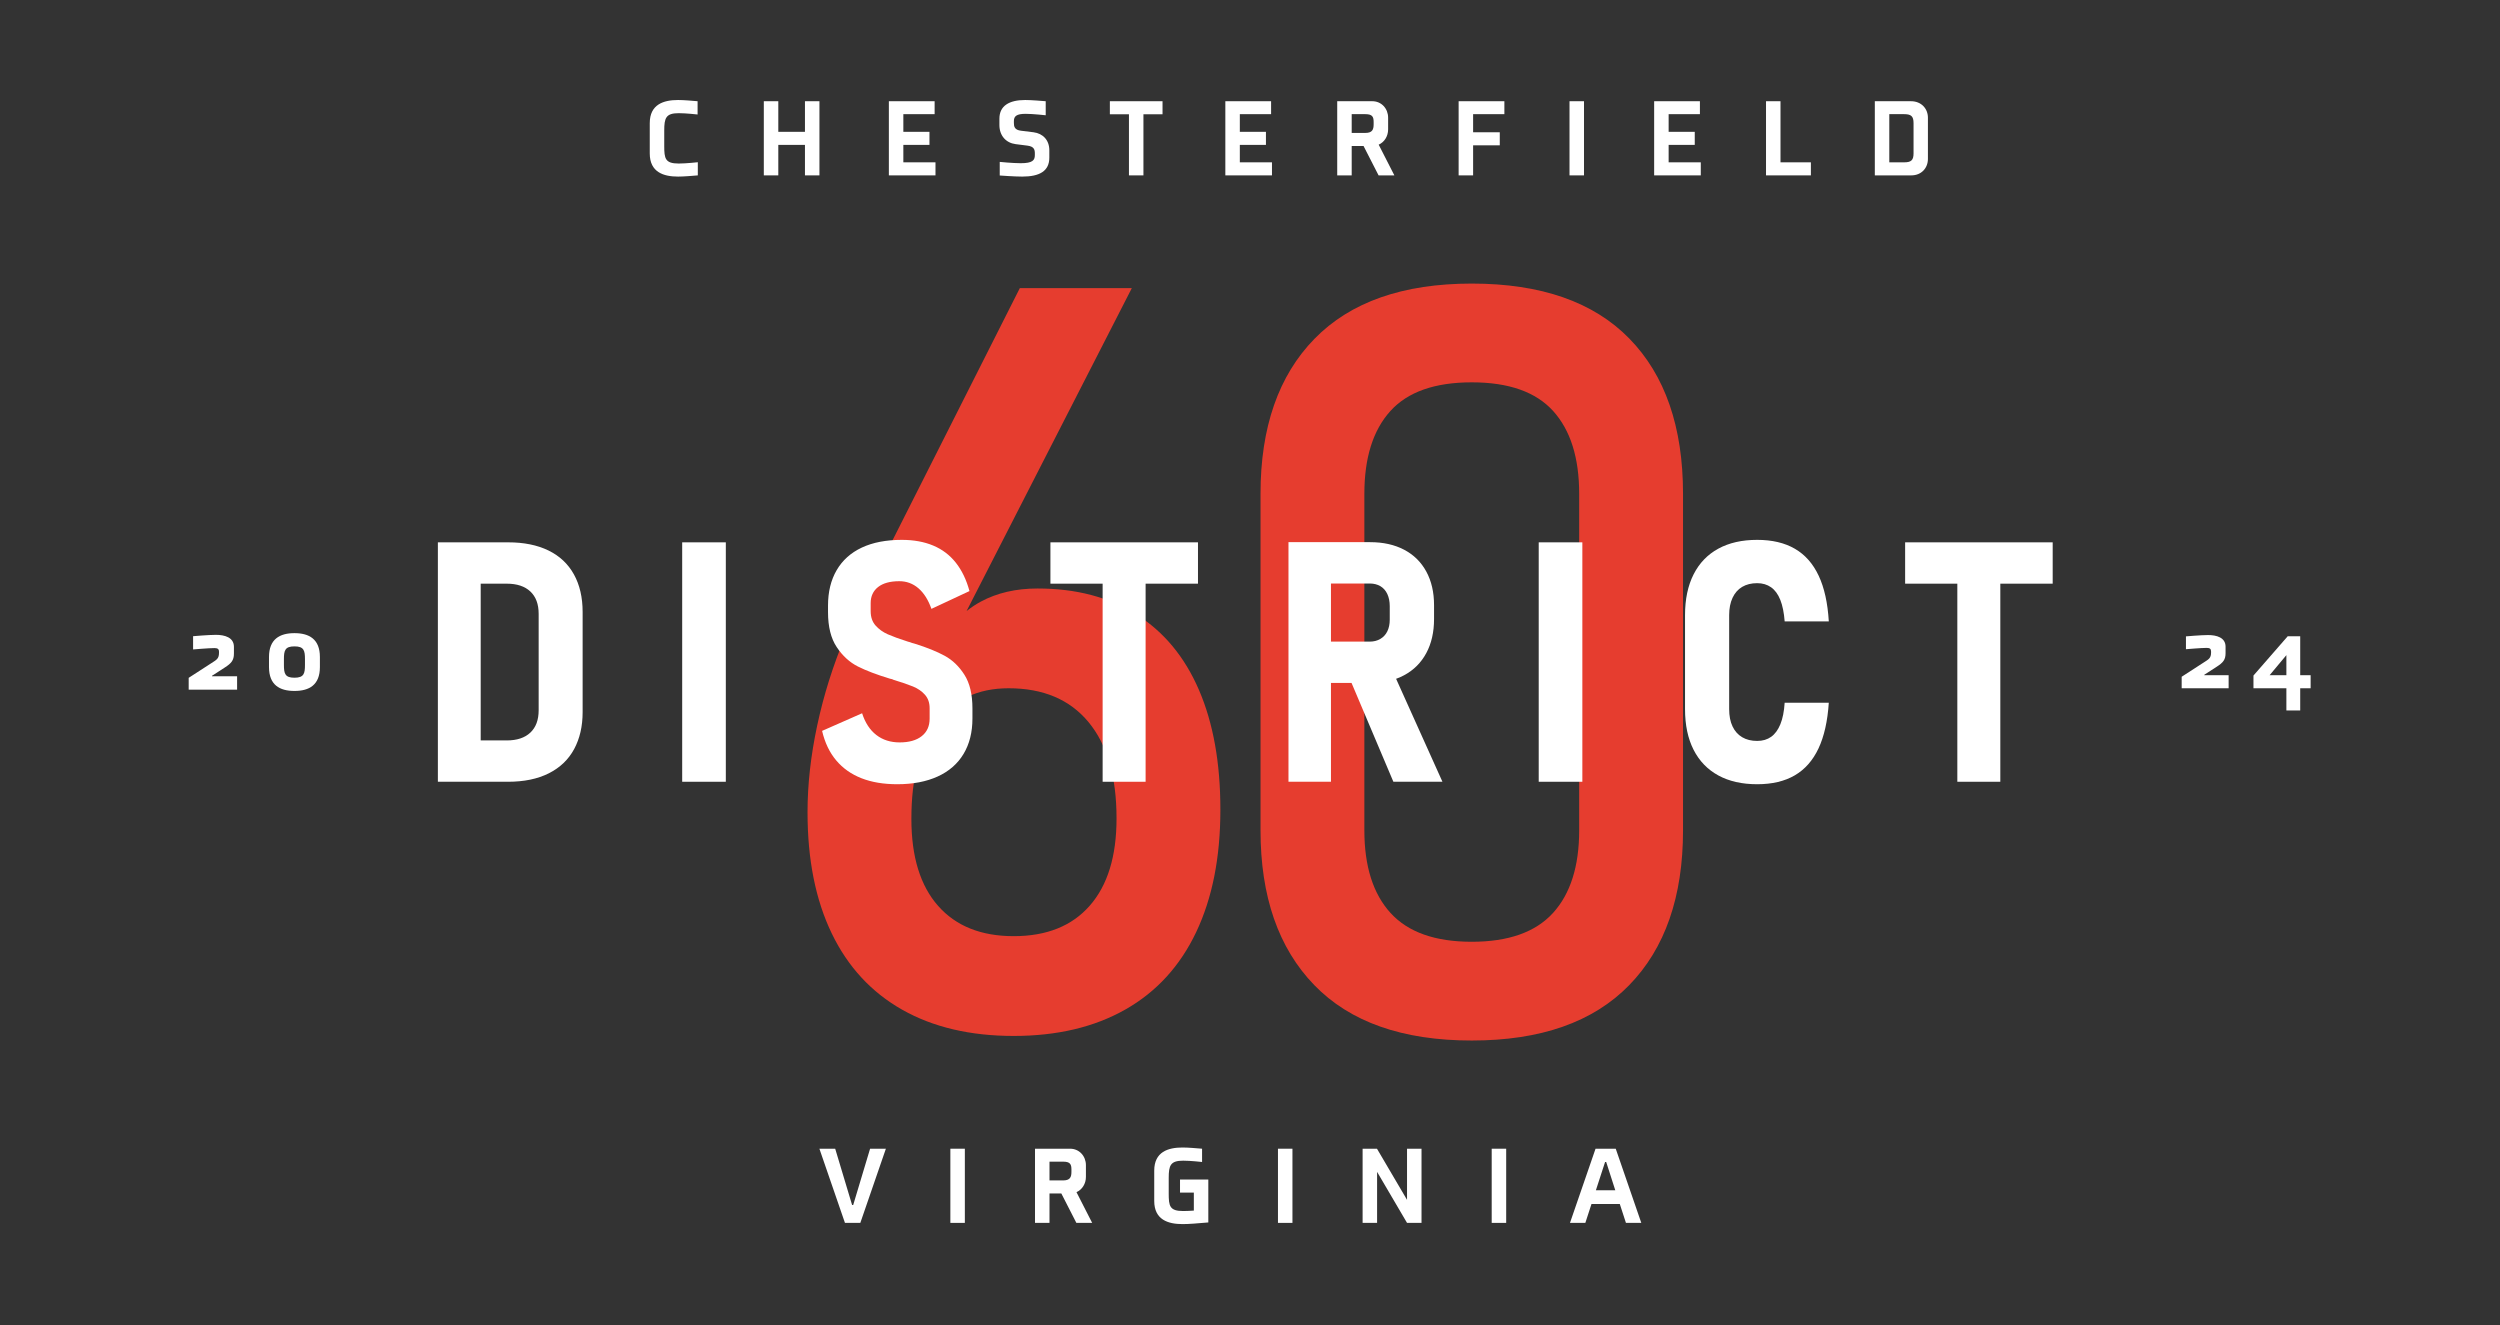 <?xml version="1.0" encoding="UTF-8" standalone="no"?>
<svg xmlns="http://www.w3.org/2000/svg" xmlns:xlink="http://www.w3.org/1999/xlink" xmlns:serif="http://www.serif.com/" width="1183px" height="627px" version="1.1" xml:space="preserve" style="fill-rule:evenodd;clip-rule:evenodd;stroke-linejoin:round;stroke-miterlimit:2;">
  <rect width="100%" height="100%" fill="#333333" stroke="none"/>
  <g transform="matrix(3.806,0,0,3.806,43.275,-234.783)">
    <g>
      <path d="M265.715,145.637L265.715,147.26L259.877,147.26L259.877,145.828L262.619,144.054C263.232,143.658 263.532,143.522 263.532,142.813L263.532,142.69C263.532,142.363 263.382,142.24 262.987,142.24C262.318,142.24 260.409,142.404 260.409,142.404L260.409,140.808C260.409,140.808 262.278,140.644 263.165,140.644C264.229,140.644 265.334,140.958 265.334,142.09L265.334,142.895C265.334,143.713 265.033,144.068 264.229,144.586L262.687,145.582L262.687,145.637L265.715,145.637Z" style="fill:white;fill-rule:nonzero;"></path>
      <path d="M272.896,143.14L270.809,145.637L272.896,145.637L272.896,143.14ZM274.615,147.26L274.615,150.016L272.896,150.016L272.896,147.26L268.803,147.26L268.803,145.678L273.06,140.794L274.615,140.794L274.615,145.637L275.911,145.637L275.911,147.26L274.615,147.26Z" style="fill:white;fill-rule:nonzero;"></path>
      <path d="M127.448,163.461C127.448,168.145 126.341,171.752 124.125,174.284C121.91,176.816 118.756,178.081 114.664,178.081C110.613,178.081 107.48,176.826 105.265,174.316C103.05,171.806 101.943,168.208 101.943,163.525L101.943,163.461C101.943,158.314 102.997,154.327 105.107,151.5C107.216,148.673 110.191,147.259 114.031,147.259C118.335,147.259 121.646,148.663 123.967,151.468C126.287,154.275 127.448,158.251 127.448,163.398L127.448,163.461ZM129.916,138.082C126.499,135.931 122.406,134.855 117.638,134.855C114.938,134.855 112.575,135.404 110.55,136.5C109.918,136.842 109.34,137.233 108.803,137.661L129.347,97.514L115.423,97.514L95.423,137.133C95.127,137.724 94.832,138.326 94.537,138.937C94.241,139.549 93.968,140.171 93.714,140.804C92.195,144.433 91.034,148.125 90.233,151.88C89.431,155.635 89.031,159.221 89.031,162.639L89.031,162.702C89.031,168.567 90.033,173.578 92.037,177.733C94.041,181.89 96.963,185.054 100.803,187.227C104.642,189.4 109.262,190.486 114.664,190.486C120.064,190.486 124.695,189.389 128.556,187.195C132.416,185.002 135.348,181.795 137.353,177.575C139.356,173.356 140.359,168.293 140.359,162.386L140.359,162.322C140.359,156.542 139.473,151.595 137.701,147.481C135.929,143.367 133.334,140.234 129.916,138.082Z" style="fill:rgb(230,61,47);fill-rule:nonzero;"></path>
      <path d="M184.969,164.917C184.969,169.39 183.882,172.818 181.71,175.202C179.536,177.586 176.172,178.778 171.615,178.778C167.058,178.778 163.693,177.586 161.52,175.202C159.346,172.818 158.261,169.39 158.261,164.917L158.261,123.083C158.261,118.611 159.337,115.183 161.489,112.798C163.64,110.415 167.016,109.223 171.615,109.223C176.213,109.223 179.589,110.415 181.741,112.798C183.893,115.183 184.969,118.611 184.969,123.083L184.969,164.917ZM191.203,103.78C186.751,99.223 180.222,96.945 171.615,96.945C163.049,96.945 156.53,99.234 152.059,103.811C147.586,108.39 145.35,114.814 145.35,123.083L145.35,164.917C145.35,173.145 147.575,179.559 152.027,184.157C156.478,188.757 163.008,191.056 171.615,191.056C180.18,191.056 186.698,188.767 191.171,184.189C195.643,179.611 197.88,173.187 197.88,164.917L197.88,123.083C197.88,114.771 195.654,108.336 191.203,103.78Z" style="fill:rgb(230,61,47);fill-rule:nonzero;"></path>
      <path d="M46.163,153.745L51.629,153.745C52.899,153.745 53.878,153.422 54.567,152.773C55.257,152.125 55.601,151.2 55.601,149.999L55.601,138.001C55.601,136.8 55.257,135.876 54.567,135.227C53.878,134.579 52.899,134.255 51.629,134.255L46.163,134.255L46.163,129.116L51.814,129.116C53.765,129.116 55.434,129.454 56.819,130.129C58.205,130.805 59.259,131.794 59.983,133.098C60.706,134.402 61.068,135.961 61.068,137.776L61.068,150.224C61.068,151.985 60.716,153.517 60.013,154.82C59.31,156.124 58.263,157.127 56.871,157.83C55.478,158.533 53.786,158.884 51.793,158.884L46.163,158.884L46.163,153.745ZM43.071,129.116L48.395,129.116L48.395,158.884L43.071,158.884L43.071,129.116Z" style="fill:white;fill-rule:nonzero;"></path>
      <rect x="73.446" y="129.116" width="5.425" height="29.768" style="fill:white;fill-rule:nonzero;"></rect>
      <path d="M95.733,158.444C94.464,157.946 93.417,157.205 92.591,156.223C91.765,155.24 91.181,154.018 90.84,152.558L95.815,150.367C96.197,151.555 96.788,152.456 97.587,153.07C98.384,153.684 99.35,153.991 100.484,153.991C101.657,153.991 102.572,153.732 103.227,153.213C103.882,152.695 104.21,151.971 104.21,151.043L104.21,149.733C104.21,149.064 104.018,148.511 103.637,148.074C103.254,147.638 102.756,147.293 102.142,147.04C101.528,146.788 100.722,146.512 99.726,146.211L99.613,146.16L99.542,146.129L99.275,146.068C97.651,145.576 96.324,145.072 95.294,144.553C94.263,144.034 93.386,143.232 92.663,142.147C91.939,141.062 91.577,139.612 91.577,137.797L91.577,136.978C91.577,135.272 91.936,133.804 92.652,132.576C93.369,131.347 94.409,130.413 95.774,129.771C97.139,129.13 98.797,128.809 100.75,128.809C102.224,128.809 103.525,129.044 104.65,129.515C105.777,129.986 106.714,130.696 107.465,131.644C108.215,132.593 108.782,133.77 109.165,135.176L104.435,137.387C104.039,136.268 103.5,135.415 102.818,134.828C102.135,134.241 101.344,133.948 100.443,133.948C99.296,133.948 98.416,134.19 97.801,134.674C97.187,135.159 96.88,135.825 96.88,136.67L96.88,137.674C96.88,138.411 97.085,139.008 97.494,139.465C97.904,139.922 98.408,140.284 99.009,140.55C99.61,140.816 100.443,141.12 101.508,141.461C101.603,141.475 101.692,141.499 101.774,141.533L102.019,141.625L102.214,141.676L102.388,141.727C103.875,142.192 105.108,142.69 106.083,143.222C107.059,143.754 107.878,144.543 108.54,145.587C109.202,146.631 109.533,148.02 109.533,149.753L109.533,151.022C109.533,152.729 109.165,154.196 108.428,155.424C107.691,156.653 106.619,157.588 105.213,158.229C103.807,158.871 102.128,159.191 100.177,159.191C98.484,159.191 97.003,158.942 95.733,158.444Z" style="fill:white;fill-rule:nonzero;"></path>
      <path d="M125.72,131.593L131.063,131.593L131.063,158.884L125.72,158.884L125.72,131.593ZM119.229,129.116L137.574,129.116L137.574,134.255L119.229,134.255L119.229,129.116Z" style="fill:white;fill-rule:nonzero;"></path>
      <path d="M156.278,145.679L161.601,144.737L167.969,158.884L161.868,158.884L156.278,145.679ZM151.078,141.461L158.919,141.461C159.424,141.461 159.868,141.349 160.25,141.123C160.632,140.898 160.923,140.581 161.121,140.171C161.318,139.762 161.417,139.285 161.417,138.738L161.417,137.059C161.417,136.486 161.318,135.985 161.121,135.555C160.923,135.125 160.636,134.797 160.261,134.572C159.885,134.347 159.438,134.234 158.919,134.234L151.078,134.234L151.078,129.095L158.981,129.095C160.605,129.095 162.014,129.409 163.209,130.037C164.403,130.665 165.32,131.569 165.962,132.75C166.604,133.931 166.925,135.319 166.925,136.916L166.925,138.656C166.925,140.281 166.604,141.69 165.962,142.884C165.32,144.079 164.403,144.997 163.209,145.638C162.014,146.28 160.605,146.6 158.981,146.6L151.078,146.6L151.078,141.461ZM148.826,129.095L154.108,129.095L154.108,158.884L148.826,158.884L148.826,129.095Z" style="fill:white;fill-rule:nonzero;"></path>
      <rect x="179.938" y="129.116" width="5.425" height="29.768" style="fill:white;fill-rule:nonzero;"></rect>
      <path d="M202.266,158.096C200.928,157.366 199.904,156.305 199.195,154.912C198.485,153.52 198.13,151.835 198.13,149.855L198.13,138.165C198.13,136.186 198.485,134.497 199.195,133.098C199.904,131.699 200.928,130.634 202.266,129.904C203.603,129.174 205.214,128.809 207.098,128.809C208.953,128.809 210.517,129.177 211.786,129.914C213.056,130.651 214.042,131.767 214.744,133.262C215.448,134.756 215.867,136.65 216.004,138.943L210.517,138.943C210.435,137.865 210.254,136.974 209.975,136.271C209.695,135.569 209.312,135.047 208.828,134.705C208.343,134.364 207.766,134.193 207.098,134.193C206.374,134.193 205.753,134.347 205.235,134.654C204.715,134.961 204.317,135.415 204.037,136.015C203.757,136.616 203.617,137.333 203.617,138.165L203.617,149.855C203.617,150.702 203.757,151.418 204.037,152.005C204.317,152.592 204.715,153.039 205.235,153.346C205.753,153.653 206.374,153.807 207.098,153.807C207.78,153.807 208.36,153.636 208.838,153.295C209.315,152.954 209.698,152.432 209.985,151.729C210.271,151.026 210.448,150.135 210.517,149.057L216.004,149.057C215.853,151.35 215.427,153.244 214.725,154.738C214.021,156.233 213.038,157.349 211.776,158.086C210.514,158.823 208.953,159.191 207.098,159.191C205.214,159.191 203.603,158.827 202.266,158.096Z" style="fill:white;fill-rule:nonzero;"></path>
      <path d="M231.985,131.593L237.329,131.593L237.329,158.884L231.985,158.884L231.985,131.593ZM225.495,129.116L243.84,129.116L243.84,134.255L225.495,134.255L225.495,129.116Z" style="fill:white;fill-rule:nonzero;"></path>
      <path d="M18.108,145.765L18.108,147.438L12.089,147.438L12.089,145.962L14.916,144.133C15.549,143.726 15.858,143.585 15.858,142.854L15.858,142.727C15.858,142.39 15.703,142.263 15.295,142.263C14.607,142.263 12.637,142.432 12.637,142.432L12.637,140.786C12.637,140.786 14.564,140.618 15.478,140.618C16.575,140.618 17.714,140.941 17.714,142.109L17.714,142.938C17.714,143.782 17.405,144.148 16.575,144.682L14.987,145.709L14.987,145.765L18.108,145.765Z" style="fill:white;fill-rule:nonzero;"></path>
      <path d="M23.93,143.641L23.93,144.359C23.93,145.427 24.057,145.948 25.239,145.948C26.42,145.948 26.546,145.427 26.546,144.359L26.546,143.641C26.546,142.572 26.42,142.052 25.239,142.052C24.057,142.052 23.93,142.572 23.93,143.641ZM28.403,143.374L28.403,144.626C28.403,146.848 27.081,147.593 25.239,147.593C23.396,147.593 22.074,146.848 22.074,144.626L22.074,143.374C22.074,141.152 23.41,140.407 25.239,140.407C27.067,140.407 28.403,141.152 28.403,143.374Z" style="fill:white;fill-rule:nonzero;"></path>
      <path d="M75.389,83.493C74.72,83.548 73.669,83.643 72.933,83.643C71.146,83.643 69.414,83.111 69.414,80.765L69.414,77C69.414,74.653 71.146,74.122 72.933,74.122C73.669,74.122 74.692,74.217 75.361,74.272L75.361,75.922C75.361,75.922 73.929,75.759 73.015,75.759C71.419,75.759 71.215,76.359 71.215,77.914L71.215,79.837C71.215,81.392 71.323,82.02 73.015,82.02C73.929,82.02 75.389,81.857 75.389,81.857L75.389,83.493Z" style="fill:white;fill-rule:nonzero;"></path>
      <path d="M88.71,83.493L88.71,79.701L85.396,79.701L85.396,83.493L83.595,83.493L83.595,74.272L85.396,74.272L85.396,78.078L88.71,78.078L88.71,74.272L90.511,74.272L90.511,83.493L88.71,83.493Z" style="fill:white;fill-rule:nonzero;"></path>
      <path d="M99.142,83.493L99.142,74.272L104.831,74.272L104.831,75.881L100.943,75.881L100.943,78.078L104.19,78.078L104.19,79.701L100.943,79.701L100.943,81.87L104.939,81.87L104.939,83.493L99.142,83.493Z" style="fill:white;fill-rule:nonzero;"></path>
      <path d="M119.093,81.284C119.093,82.961 117.879,83.643 115.724,83.643C114.755,83.643 112.927,83.507 112.927,83.507L112.927,81.816C112.927,81.816 114.55,81.979 115.533,81.979C117.019,81.979 117.292,81.611 117.292,80.97L117.292,80.765C117.292,80.315 117.21,79.906 116.392,79.797L114.892,79.606C113.718,79.455 112.886,78.569 112.886,77.232L112.886,76.441C112.886,74.844 114.1,74.122 116.092,74.122C116.869,74.122 118.111,74.231 118.643,74.272L118.643,76.018C118.643,76.018 117.019,75.84 116.146,75.84C115.028,75.84 114.687,76.127 114.687,76.741L114.687,76.973C114.687,77.423 114.769,77.846 115.574,77.941L117.129,78.132C118.302,78.282 119.093,79.114 119.093,80.369L119.093,81.284Z" style="fill:white;fill-rule:nonzero;"></path>
      <path d="M130.793,75.895L130.793,83.493L128.992,83.493L128.992,75.895L126.619,75.895L126.619,74.272L133.167,74.272L133.167,75.895L130.793,75.895Z" style="fill:white;fill-rule:nonzero;"></path>
      <path d="M140.977,83.493L140.977,74.272L146.665,74.272L146.665,75.881L142.777,75.881L142.777,78.078L146.024,78.078L146.024,79.701L142.777,79.701L142.777,81.87L146.774,81.87L146.774,83.493L140.977,83.493Z" style="fill:white;fill-rule:nonzero;"></path>
      <path d="M159.414,76.85C159.414,76.209 159.251,75.881 158.391,75.881L156.686,75.881L156.686,78.214L158.391,78.214C159.251,78.214 159.414,77.791 159.414,77.15L159.414,76.85ZM161.215,77.777C161.215,78.623 160.752,79.36 160.042,79.674L161.992,83.493L160.029,83.493L158.159,79.837L156.686,79.837L156.686,83.493L154.886,83.493L154.886,74.272L159.251,74.272C160.383,74.272 161.215,75.185 161.215,76.318L161.215,77.777Z" style="fill:white;fill-rule:nonzero;"></path>
      <path d="M169.981,83.493L169.981,74.272L175.669,74.272L175.669,75.881L171.782,75.881L171.782,78.132L175.096,78.132L175.096,79.756L171.782,79.756L171.782,83.493L169.981,83.493Z" style="fill:white;fill-rule:nonzero;"></path>
      <rect x="183.767" y="74.272" width="1.801" height="9.221" style="fill:white;fill-rule:nonzero;"></rect>
      <path d="M194.291,83.493L194.291,74.272L199.979,74.272L199.979,75.881L196.091,75.881L196.091,78.078L199.338,78.078L199.338,79.701L196.091,79.701L196.091,81.87L200.088,81.87L200.088,83.493L194.291,83.493Z" style="fill:white;fill-rule:nonzero;"></path>
      <path d="M208.199,83.493L208.199,74.272L209.999,74.272L209.999,81.87L213.778,81.87L213.778,83.493L208.199,83.493Z" style="fill:white;fill-rule:nonzero;"></path>
      <path d="M226.541,77C226.541,76.141 226.241,75.881 225.381,75.881L223.526,75.881L223.526,81.87L225.381,81.87C226.241,81.87 226.541,81.611 226.541,80.751L226.541,77ZM228.328,81.447C228.328,82.579 227.523,83.493 226.255,83.493L221.726,83.493L221.726,74.272L226.227,74.272C227.496,74.272 228.328,75.185 228.328,76.318L228.328,81.447Z" style="fill:white;fill-rule:nonzero;"></path>
      <path d="M94.571,211.505L94.708,211.505L96.808,204.507L98.772,204.507L95.594,213.729L93.683,213.729L90.505,204.507L92.469,204.507L94.571,211.505Z" style="fill:white;fill-rule:nonzero;"></path>
      <rect x="106.789" y="204.507" width="1.8" height="9.222" style="fill:white;fill-rule:nonzero;"></rect>
      <path d="M121.841,207.085C121.841,206.444 121.678,206.117 120.818,206.117L119.113,206.117L119.113,208.449L120.818,208.449C121.678,208.449 121.841,208.027 121.841,207.385L121.841,207.085ZM123.642,208.013C123.642,208.859 123.178,209.596 122.469,209.909L124.419,213.729L122.455,213.729L120.586,210.073L119.113,210.073L119.113,213.729L117.312,213.729L117.312,204.507L121.678,204.507C122.81,204.507 123.642,205.421 123.642,206.553L123.642,208.013Z" style="fill:white;fill-rule:nonzero;"></path>
      <path d="M135.655,213.879C133.867,213.879 132.136,213.347 132.136,211L132.136,207.235C132.136,204.889 133.867,204.357 135.655,204.357C136.391,204.357 137.414,204.452 138.083,204.507L138.083,206.158C138.083,206.158 136.651,205.994 135.737,205.994C134.141,205.994 133.936,206.594 133.936,208.149L133.936,210.073C133.936,211.628 134.045,212.255 135.737,212.255C136.132,212.255 136.623,212.228 137.06,212.201L137.06,209.964L135.341,209.964L135.341,208.34L138.86,208.34L138.86,213.674C137.388,213.797 136.473,213.879 135.655,213.879Z" style="fill:white;fill-rule:nonzero;"></path>
      <rect x="147.519" y="204.507" width="1.801" height="9.222" style="fill:white;fill-rule:nonzero;"></rect>
      <path d="M163.566,213.729L159.843,207.385L159.843,213.729L158.043,213.729L158.043,204.507L159.829,204.507L163.566,210.864L163.566,204.507L165.368,204.507L165.368,213.729L163.566,213.729Z" style="fill:white;fill-rule:nonzero;"></path>
      <rect x="174.093" y="204.507" width="1.801" height="9.222" style="fill:white;fill-rule:nonzero;"></rect>
      <path d="M187.045,209.677L189.459,209.677L188.327,206.158L188.19,206.158L187.045,209.677ZM190.019,211.382L186.499,211.382L185.735,213.729L183.825,213.729L187.004,204.507L189.514,204.507L192.692,213.729L190.783,213.729L190.019,211.382Z" style="fill:white;fill-rule:nonzero;"></path>
    </g>
  </g>
</svg>
